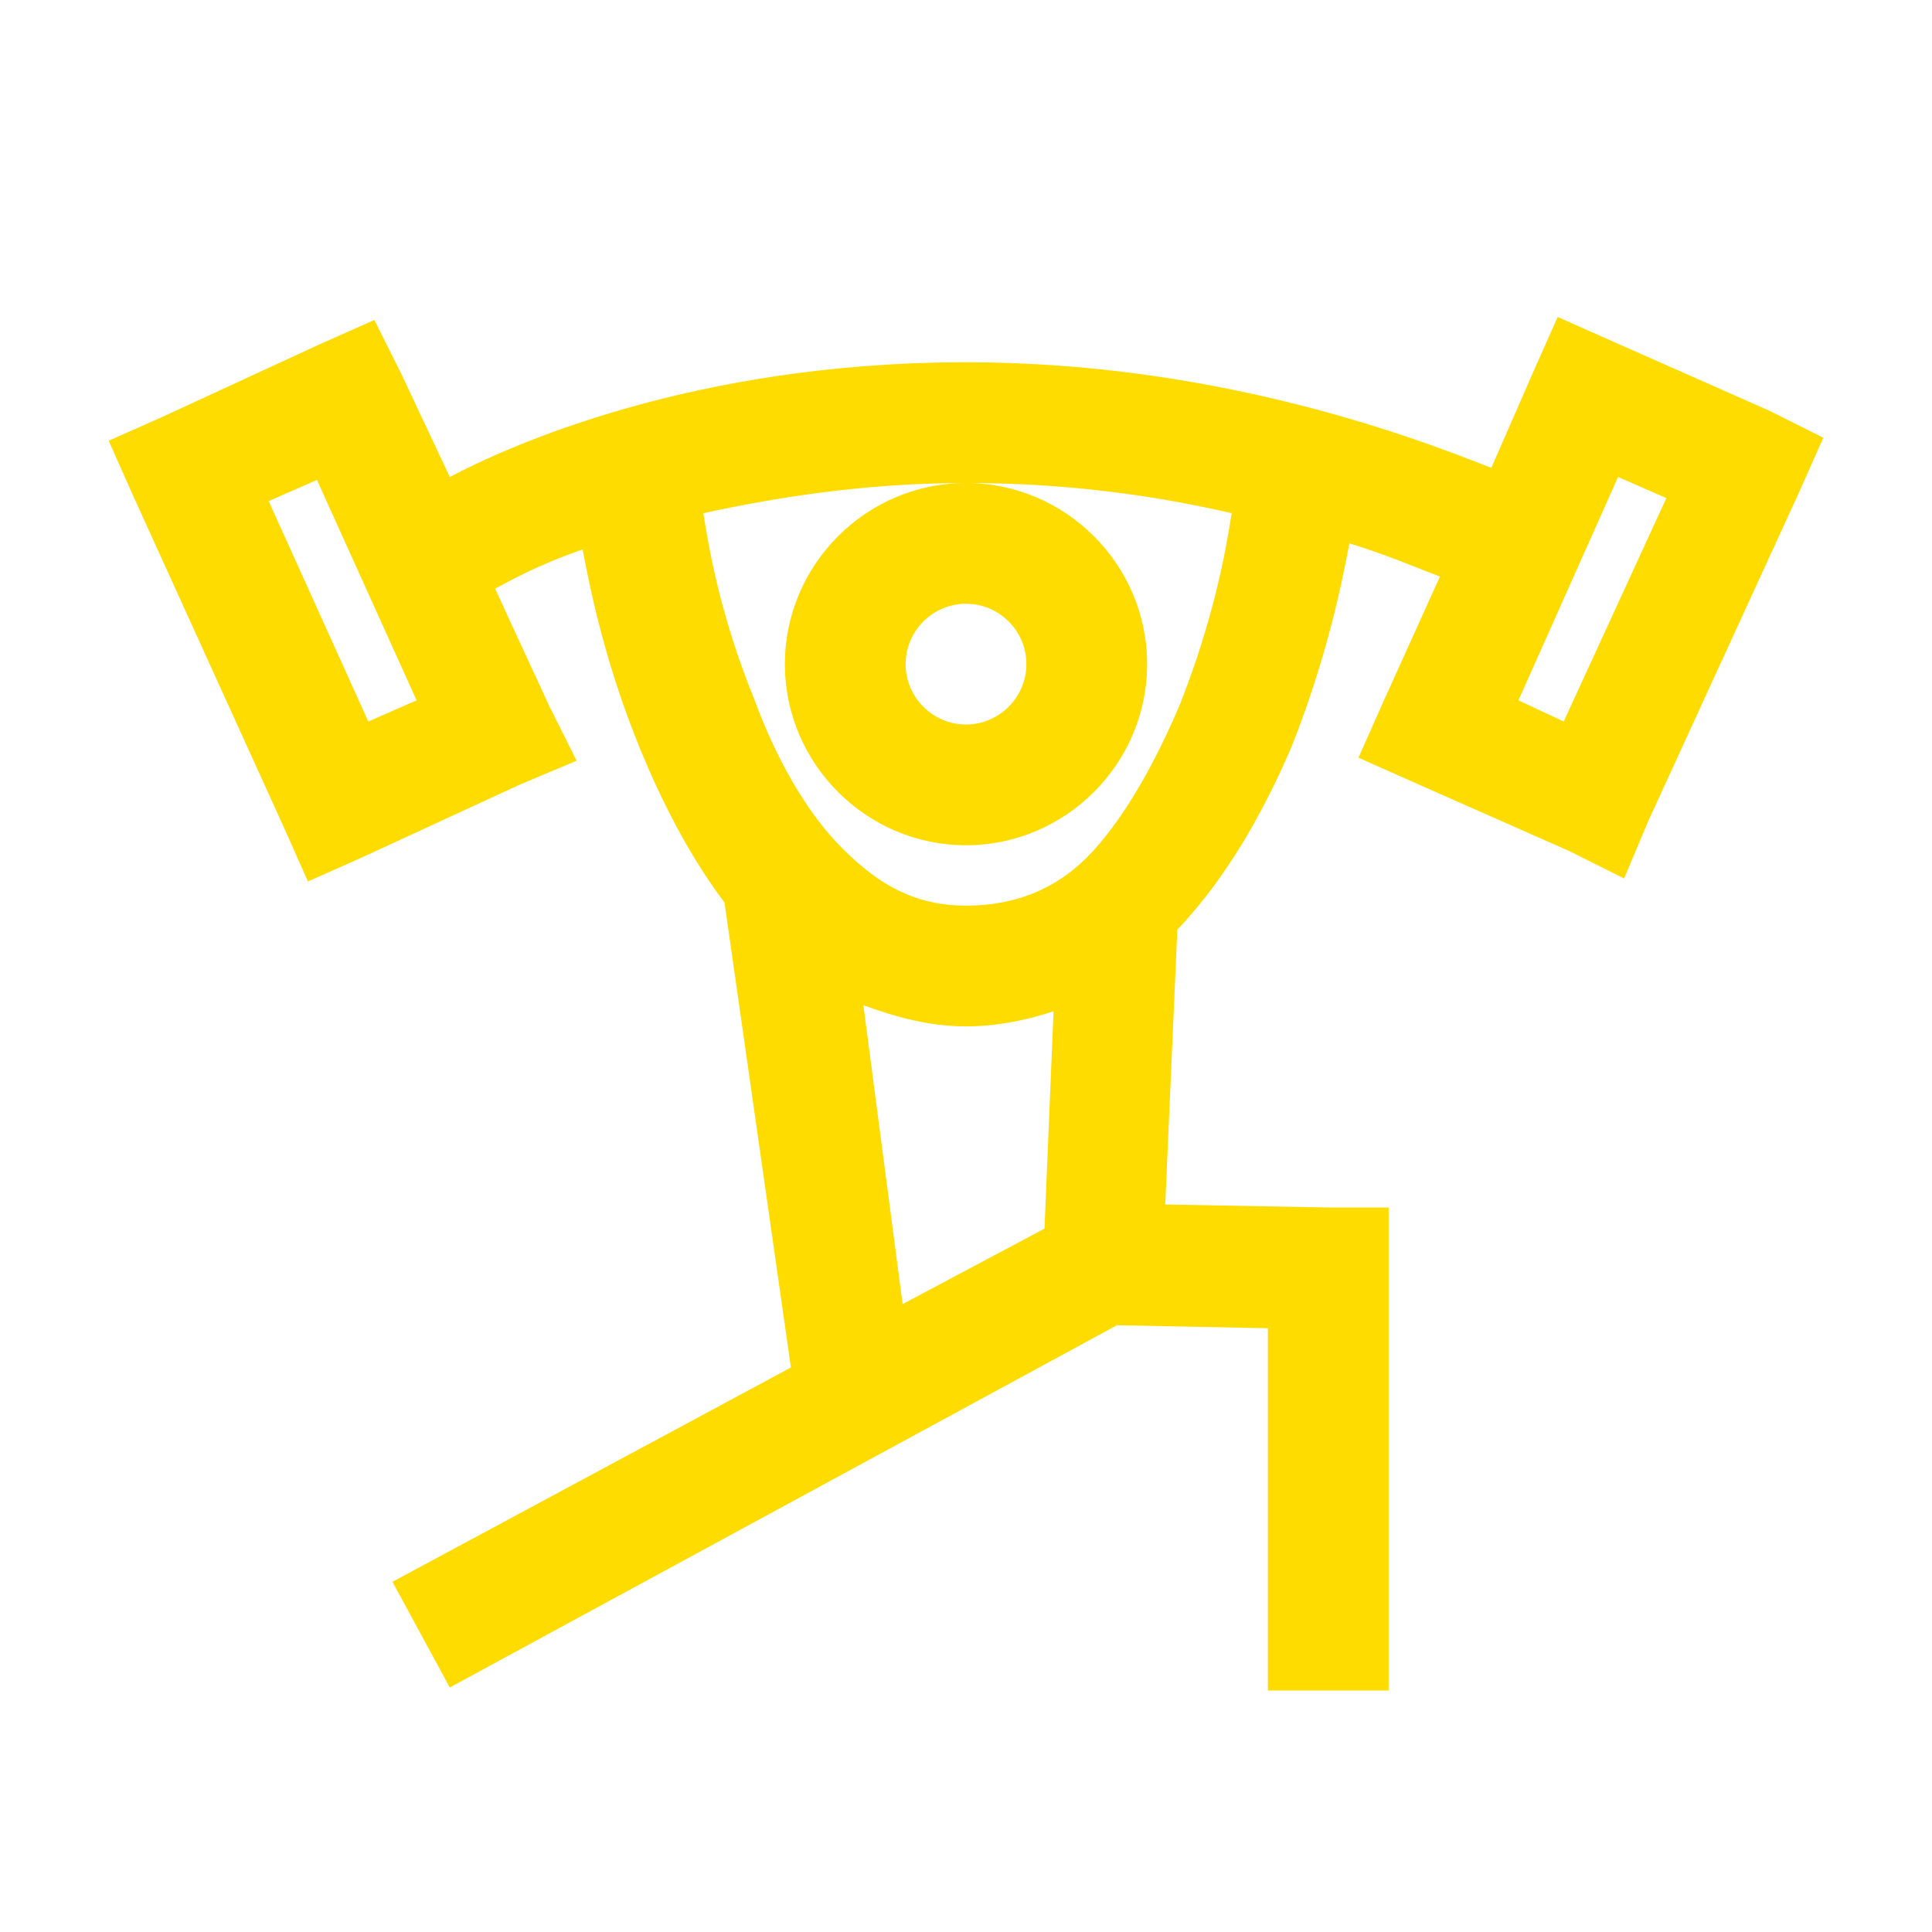 <?xml version="1.0" encoding="utf-8"?>
<!-- Generator: Adobe Illustrator 22.1.0, SVG Export Plug-In . SVG Version: 6.00 Build 0)  -->
<svg version="1.1" id="Ebene_1" xmlns="http://www.w3.org/2000/svg" xmlns:xlink="http://www.w3.org/1999/xlink" x="0px" y="0px"
	 width="64px" height="64px" viewBox="0 0 64 64" style="enable-background:new 0 0 64 64;" xml:space="preserve">
<style type="text/css">
	.st0{fill:#FFDC00;}
</style>
<g id="surface1">
	<path class="st0" d="M12.4,10.6l-1.8,0.8l-5.2,2.4l-1.8,0.8l0.8,1.8l5,11l0.8,1.8l1.8-0.8l5.2-2.4l1.9-0.8l-0.9-1.8l-1.8-3.9
		c0.4-0.2,1.2-0.7,2.9-1.3c0.3,1.6,0.8,3.9,1.9,6.6c0.7,1.7,1.6,3.5,2.8,5.1l2.2,15.4l-13.2,7.1l1.9,3.5L37,43.9l5,0.1v12h4V40h-2
		l-5.4-0.1l0.4-9.1c1.7-1.8,2.9-4,3.8-6.1c1.1-2.8,1.6-5.1,1.9-6.7c1.3,0.4,2.2,0.8,3,1.1l-1.9,4.2l-0.8,1.8l1.8,0.8l5.2,2.3
		l1.8,0.9l0.8-1.9l5-10.9l0.8-1.8l-1.8-0.9l-5.2-2.3l-1.8-0.8l-0.8,1.8l-1.4,3.2C46.4,14.3,40,12,32,12c-9.1,0-15.2,2.8-17.1,3.8
		l-1.6-3.4L12.4,10.6z M53.6,15.8l1.6,0.7l-3.4,7.4l-1.5-0.7L53.6,15.8z M10.5,15.9l3.3,7.3l-1.6,0.7l-3.3-7.3L10.5,15.9z M32,16
		c3.3,0,6.2,0.4,8.8,1c-0.2,1.3-0.6,3.5-1.7,6.3c-0.8,1.9-1.8,3.7-2.9,4.9S33.7,30,32,30s-2.9-0.7-4.1-1.9s-2.2-3-2.9-4.9
		c-1.1-2.7-1.5-4.9-1.7-6.2C25.6,16.5,28.6,16,32,16z M32,16c-3.3,0-6,2.7-6,6s2.7,6,6,6s6-2.7,6-6S35.3,16,32,16z M32,20
		c1.1,0,2,0.9,2,2s-0.9,2-2,2s-2-0.9-2-2S30.9,20,32,20z M28.6,33.3c1.1,0.4,2.2,0.7,3.4,0.7c1,0,2-0.2,2.9-0.5l-0.3,7.2l-4.7,2.5
		L28.6,33.3z"/>
</g>
</svg>
